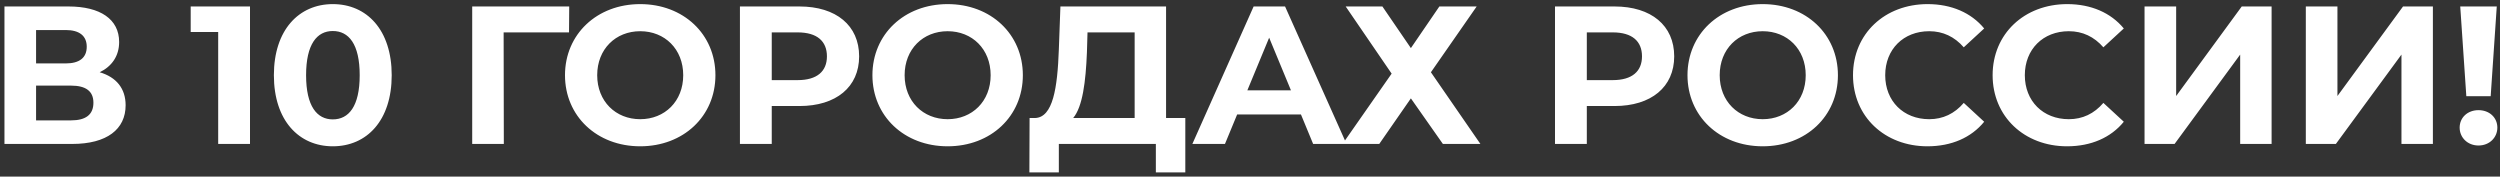 <?xml version="1.0" encoding="UTF-8"?> <svg xmlns="http://www.w3.org/2000/svg" width="368" height="26" viewBox="0 0 368 26" fill="none"><rect x="0" y="0" width="368" height="26" fill="#333333" stroke="none"/><path d="M14.676 10.636C17.133 11.359 18.492 13.036 18.492 15.493C18.492 19.02 15.745 21.188 10.629 21.188H0.656V0.952H10.08C14.763 0.952 17.538 2.831 17.538 6.185C17.538 8.237 16.468 9.769 14.676 10.636ZM5.31 4.421V9.335H9.675C11.698 9.335 12.768 8.497 12.768 6.878C12.768 5.288 11.698 4.421 9.675 4.421H5.31ZM10.455 17.719C12.623 17.719 13.751 16.88 13.751 15.117C13.751 13.412 12.623 12.602 10.455 12.602H5.31V17.719H10.455ZM28.07 0.952H36.8V21.188H32.117V4.71H28.07V0.952ZM48.987 21.535C44.015 21.535 40.315 17.748 40.315 11.07C40.315 4.392 44.015 0.605 48.987 0.605C53.988 0.605 57.659 4.392 57.659 11.07C57.659 17.748 53.988 21.535 48.987 21.535ZM48.987 17.574C51.329 17.574 52.947 15.666 52.947 11.07C52.947 6.474 51.329 4.566 48.987 4.566C46.675 4.566 45.056 6.474 45.056 11.07C45.056 15.666 46.675 17.574 48.987 17.574ZM83.789 0.952L83.76 4.768H74.134L74.163 21.188H69.509V0.952H83.789ZM94.239 21.535C87.85 21.535 83.167 17.083 83.167 11.07C83.167 5.057 87.85 0.605 94.239 0.605C100.599 0.605 105.311 5.028 105.311 11.07C105.311 17.112 100.599 21.535 94.239 21.535ZM94.239 17.545C97.853 17.545 100.57 14.915 100.57 11.07C100.57 7.225 97.853 4.595 94.239 4.595C90.626 4.595 87.908 7.225 87.908 11.07C87.908 14.915 90.626 17.545 94.239 17.545ZM117.677 0.952C123.083 0.952 126.465 3.756 126.465 8.295C126.465 12.804 123.083 15.608 117.677 15.608H113.601V21.188H108.918V0.952H117.677ZM117.417 11.793C120.279 11.793 121.724 10.492 121.724 8.295C121.724 6.069 120.279 4.768 117.417 4.768H113.601V11.793H117.417ZM139.492 21.535C133.103 21.535 128.42 17.083 128.42 11.07C128.42 5.057 133.103 0.605 139.492 0.605C145.852 0.605 150.564 5.028 150.564 11.07C150.564 17.112 145.852 21.535 139.492 21.535ZM139.492 17.545C143.105 17.545 145.823 14.915 145.823 11.07C145.823 7.225 143.105 4.595 139.492 4.595C135.879 4.595 133.161 7.225 133.161 11.07C133.161 14.915 135.879 17.545 139.492 17.545ZM171.645 17.372H174.478V25.379H170.142V21.188H155.861V25.379H151.525L151.554 17.372H152.364C154.994 17.285 155.659 12.949 155.861 7.283L156.093 0.952H171.645V17.372ZM159.995 7.717C159.822 12.024 159.359 15.724 157.972 17.372H167.02V4.768H160.082L159.995 7.717ZM193.294 21.188L191.502 16.852H182.107L180.315 21.188H175.516L184.535 0.952H189.161L198.209 21.188H193.294ZM183.61 13.296H190.028L186.819 5.549L183.61 13.296ZM198.084 0.952H203.49L207.682 7.081L211.873 0.952H217.366L210.63 10.636L217.915 21.188H212.393L207.682 14.481L203.027 21.188H197.622L204.849 10.839L198.084 0.952ZM237.655 0.952C243.061 0.952 246.443 3.756 246.443 8.295C246.443 12.804 243.061 15.608 237.655 15.608H233.579V21.188H228.896V0.952H237.655ZM237.395 11.793C240.257 11.793 241.702 10.492 241.702 8.295C241.702 6.069 240.257 4.768 237.395 4.768H233.579V11.793H237.395ZM259.47 21.535C253.081 21.535 248.398 17.083 248.398 11.07C248.398 5.057 253.081 0.605 259.47 0.605C265.83 0.605 270.542 5.028 270.542 11.07C270.542 17.112 265.83 21.535 259.47 21.535ZM259.47 17.545C263.083 17.545 265.801 14.915 265.801 11.07C265.801 7.225 263.083 4.595 259.47 4.595C255.857 4.595 253.139 7.225 253.139 11.07C253.139 14.915 255.857 17.545 259.47 17.545ZM283.718 21.535C277.445 21.535 272.762 17.169 272.762 11.07C272.762 4.97 277.445 0.605 283.747 0.605C287.244 0.605 290.164 1.877 292.072 4.19L289.066 6.965C287.707 5.404 286.001 4.595 283.978 4.595C280.191 4.595 277.503 7.254 277.503 11.07C277.503 14.886 280.191 17.545 283.978 17.545C286.001 17.545 287.707 16.736 289.066 15.146L292.072 17.921C290.164 20.263 287.244 21.535 283.718 21.535ZM304.269 21.535C297.996 21.535 293.313 17.169 293.313 11.07C293.313 4.97 297.996 0.605 304.298 0.605C307.796 0.605 310.716 1.877 312.624 4.19L309.617 6.965C308.258 5.404 306.553 4.595 304.529 4.595C300.742 4.595 298.054 7.254 298.054 11.07C298.054 14.886 300.742 17.545 304.529 17.545C306.553 17.545 308.258 16.736 309.617 15.146L312.624 17.921C310.716 20.263 307.796 21.535 304.269 21.535ZM315.676 21.188V0.952H320.33V14.134L329.985 0.952H334.379V21.188H329.754V8.035L320.099 21.188H315.676ZM339.417 21.188V0.952H344.071V14.134L353.727 0.952H358.121V21.188H353.495V8.035L343.84 21.188H339.417ZM363.043 14.163L362.147 0.952H367.524L366.628 14.163H363.043ZM364.836 21.419C363.217 21.419 362.06 20.234 362.06 18.788C362.06 17.314 363.217 16.215 364.836 16.215C366.454 16.215 367.611 17.314 367.611 18.788C367.611 20.234 366.454 21.419 364.836 21.419Z" fill="white"></path></svg> 